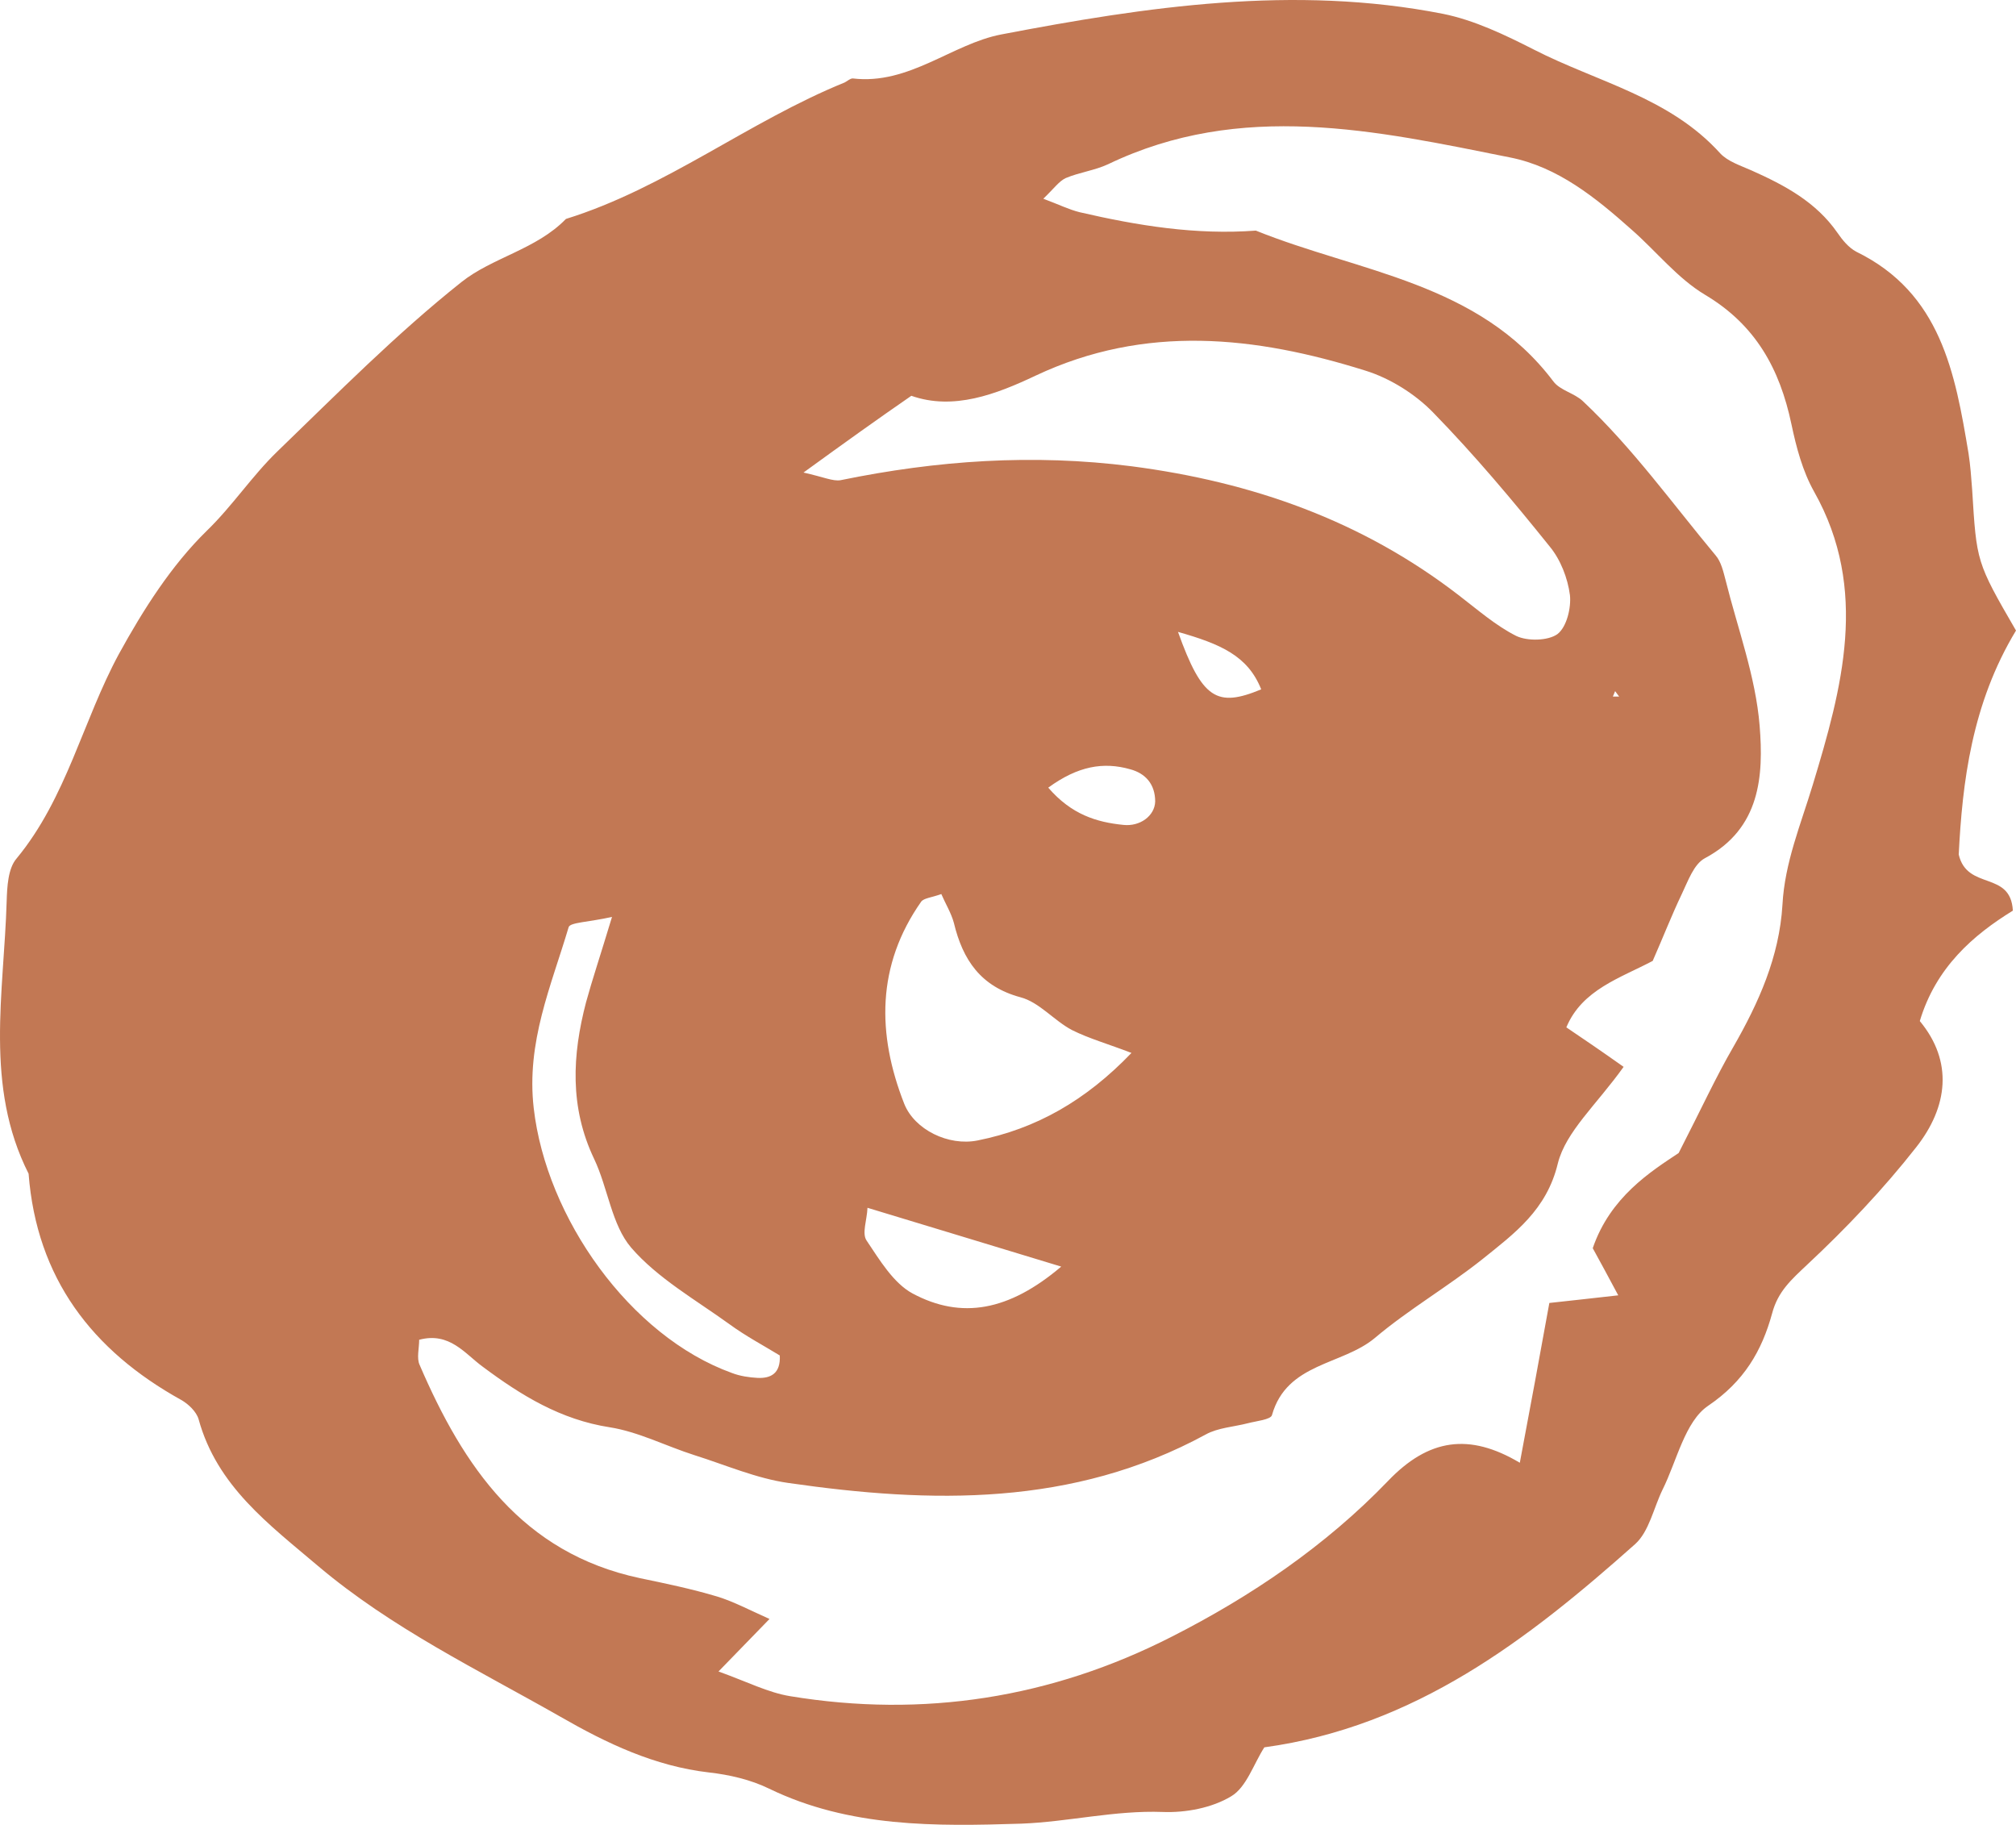 <svg xmlns="http://www.w3.org/2000/svg" width="137" height="124" viewBox="0 0 137 124" fill="none"><path d="M137 42.847C133.99 47.819 133.352 53.187 133.108 58.067C133.686 60.538 136.635 59.135 136.787 61.88C134.112 63.527 131.558 65.723 130.463 69.383C132.743 72.129 132.379 75.209 130.22 77.954C127.97 80.822 125.446 83.475 122.801 85.946C121.737 86.953 120.825 87.746 120.429 89.24C119.73 91.802 118.514 93.876 116.082 95.523C114.501 96.591 113.953 99.275 112.98 101.227C112.372 102.478 112.068 104.064 111.126 104.918C103.829 111.415 96.167 117.332 85.92 118.735C85.191 119.864 84.704 121.45 83.67 122.06C82.363 122.853 80.569 123.188 79.018 123.127C75.765 123.005 72.603 123.799 69.411 123.921C63.603 124.104 57.735 124.195 52.262 121.541C51.016 120.931 49.556 120.596 48.188 120.443C44.479 120.016 41.226 118.461 38.094 116.661C32.469 113.458 26.631 110.652 21.614 106.413C18.27 103.576 14.743 100.983 13.496 96.439C13.345 95.92 12.797 95.401 12.311 95.127C6.26 91.772 2.49 86.861 1.943 79.754C-1.067 73.806 0.271 67.462 0.453 61.239C0.483 60.264 0.544 59.013 1.122 58.342C4.527 54.224 5.622 48.978 8.084 44.433C9.726 41.444 11.642 38.424 14.044 36.076C15.807 34.367 17.115 32.354 18.848 30.677C22.922 26.742 26.935 22.685 31.344 19.178C33.442 17.5 36.452 16.951 38.459 14.877C45.239 12.772 50.864 8.258 57.401 5.604C57.583 5.513 57.766 5.33 57.948 5.33C61.779 5.787 64.698 2.981 68.042 2.341C77.924 0.45 87.957 -1.045 98.052 0.938C100.18 1.365 102.278 2.371 104.254 3.378C108.541 5.574 113.467 6.611 116.903 10.424C117.419 10.973 118.271 11.247 119.031 11.583C121.281 12.589 123.409 13.718 124.869 15.822C125.203 16.311 125.629 16.829 126.146 17.104C131.892 19.91 132.865 25.339 133.777 30.829C133.899 31.622 133.96 32.446 134.02 33.27C134.324 38.18 134.294 38.18 137 42.847ZM110.335 72.495C108.48 75.087 106.413 76.887 105.866 79.052C105.106 82.225 102.916 83.811 100.758 85.549C98.386 87.441 95.741 88.966 93.43 90.918C91.211 92.778 87.441 92.595 86.437 96.164C86.346 96.469 85.373 96.561 84.795 96.713C83.853 96.957 82.758 97.018 81.937 97.476C72.907 102.386 63.299 102.173 53.57 100.77C51.411 100.465 49.313 99.55 47.185 98.879C45.269 98.269 43.384 97.293 41.438 96.987C38.094 96.469 35.418 94.822 32.803 92.87C31.587 91.985 30.553 90.491 28.486 91.04C28.486 91.619 28.304 92.29 28.516 92.748C31.496 99.672 35.479 105.528 43.475 107.236C45.239 107.602 47.002 107.968 48.736 108.487C49.83 108.822 50.864 109.371 52.293 110.012C51.046 111.293 50.134 112.238 48.827 113.58C50.773 114.282 52.202 115.014 53.691 115.258C62.752 116.753 71.448 115.38 79.596 111.232C85.008 108.487 90.086 105.04 94.312 100.648C97.079 97.75 99.846 97.354 103.281 99.397C104.011 95.523 104.65 92.077 105.288 88.539C106.626 88.386 108.146 88.234 109.97 88.02C109.271 86.709 108.724 85.702 108.237 84.817C109.423 81.34 112.19 79.602 114.075 78.351C115.595 75.392 116.599 73.196 117.784 71.153C119.517 68.133 120.916 65.022 121.129 61.484C121.281 58.616 122.375 56.024 123.196 53.309C125.173 46.782 127.027 40.071 123.287 33.422C122.497 32.019 122.071 30.402 121.737 28.816C120.946 25.064 119.305 22.075 115.869 20.032C113.984 18.903 112.555 17.073 110.882 15.609C108.45 13.443 105.866 11.339 102.612 10.698C93.491 8.868 84.339 6.824 75.309 11.156C74.397 11.583 73.363 11.705 72.421 12.101C71.965 12.315 71.63 12.803 70.9 13.504C71.965 13.901 72.633 14.236 73.363 14.419C77.316 15.335 81.268 15.975 85.343 15.67C92.366 18.507 100.484 19.178 105.562 25.919C106.018 26.529 106.991 26.712 107.568 27.261C110.943 30.433 113.649 34.215 116.599 37.753C116.963 38.18 117.115 38.851 117.267 39.431C118.088 42.725 119.305 45.958 119.578 49.313C119.852 52.699 119.639 56.298 115.869 58.311C115.109 58.708 114.713 59.867 114.288 60.752C113.588 62.216 113.011 63.71 112.311 65.296C110.122 66.455 107.508 67.248 106.443 69.811C107.66 70.634 108.785 71.397 110.335 72.495ZM54.603 32.11C55.972 32.415 56.61 32.72 57.127 32.629C63.664 31.287 70.171 30.829 76.89 31.683C85.099 32.751 92.549 35.374 99.116 40.437C100.393 41.413 101.639 42.511 103.038 43.213C103.798 43.579 105.197 43.548 105.835 43.091C106.474 42.603 106.778 41.291 106.687 40.437C106.535 39.278 106.048 38.028 105.318 37.143C102.795 34.002 100.21 30.921 97.383 28.023C96.167 26.773 94.464 25.705 92.792 25.186C85.312 22.838 77.833 22.014 70.384 25.522C67.678 26.803 64.789 27.901 61.931 26.895C59.59 28.511 57.462 30.036 54.603 32.11ZM63.968 60.752C63.299 60.995 62.782 61.026 62.6 61.27C59.559 65.601 59.59 70.268 61.445 74.996C62.144 76.765 64.455 77.894 66.431 77.497C70.414 76.704 73.789 74.782 76.89 71.549C75.309 70.939 74.002 70.573 72.846 69.993C71.63 69.353 70.627 68.102 69.35 67.767C66.644 67.035 65.428 65.235 64.82 62.704C64.637 62.033 64.242 61.392 63.968 60.752ZM41.59 62.307C39.949 62.673 38.732 62.673 38.641 63.009C37.455 67.004 35.753 70.817 36.27 75.301C37.121 82.743 42.806 90.796 49.739 93.297C50.286 93.51 50.925 93.602 51.502 93.632C52.354 93.663 53.053 93.358 52.992 92.107C51.898 91.436 50.681 90.796 49.556 89.972C47.276 88.325 44.692 86.861 42.898 84.787C41.56 83.231 41.317 80.73 40.374 78.748C38.702 75.24 38.884 71.702 39.827 68.102C40.253 66.547 40.77 65.022 41.59 62.307ZM72.117 86.068C67.282 84.604 63.299 83.384 58.951 82.072C58.921 82.896 58.556 83.811 58.891 84.299C59.772 85.61 60.715 87.197 62.022 87.898C65.336 89.667 68.559 89.088 72.117 86.068ZM71.235 53.523C72.816 55.353 74.519 55.871 76.343 56.054C77.468 56.176 78.471 55.444 78.502 54.468C78.502 53.279 77.833 52.547 76.799 52.272C74.975 51.754 73.242 52.059 71.235 53.523ZM80.052 42.938C81.694 47.514 82.697 48.093 85.707 46.843C84.795 44.555 82.941 43.762 80.052 42.938ZM110.031 47.331L109.758 46.965L109.605 47.331H110.031Z" fill="#C27854"></path></svg>